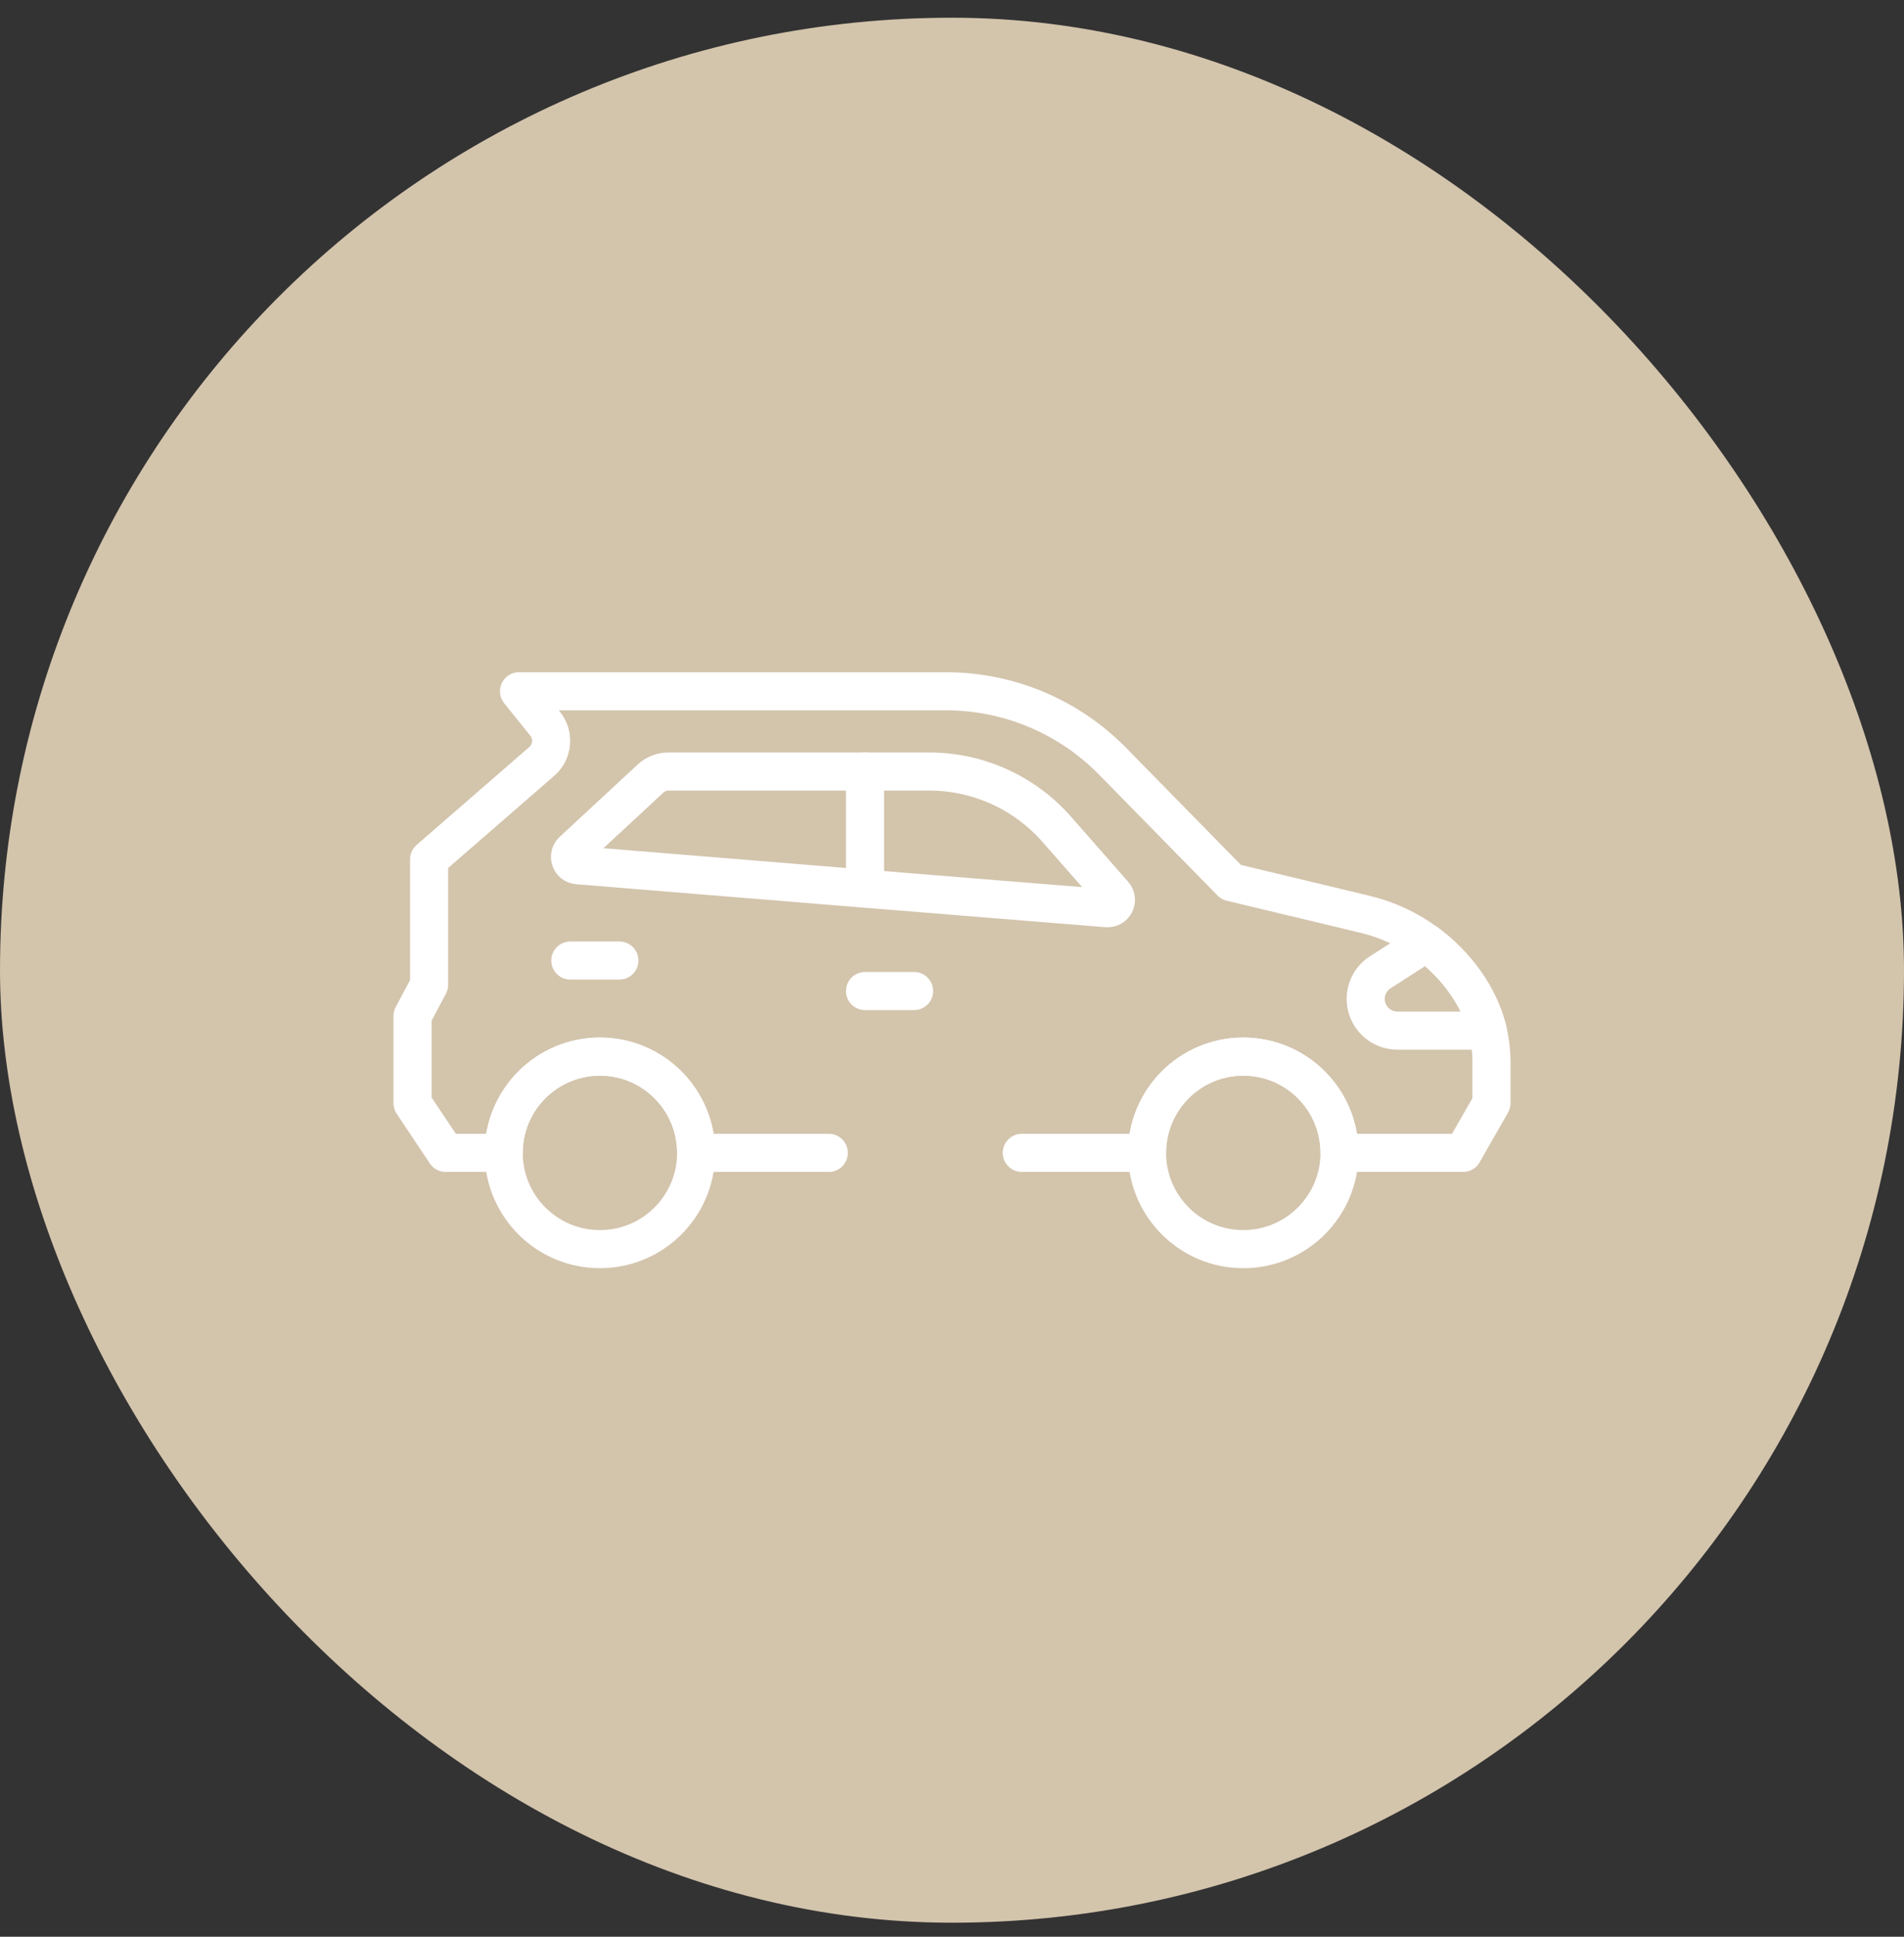 <?xml version="1.0" encoding="UTF-8"?> <svg xmlns="http://www.w3.org/2000/svg" width="60" height="61" viewBox="0 0 60 61" fill="none"><rect x="0" y="0" width="60" height="61" fill="#333333" stroke="none"/> <rect y="0.558" width="60" height="60" rx="30" fill="#D3C4AC"></rect> <path d="M21.937 36.311C21.937 37.986 20.58 39.343 18.905 39.343C17.231 39.343 15.873 37.986 15.873 36.311C15.873 34.637 17.231 33.279 18.905 33.279C20.58 33.279 21.937 34.637 21.937 36.311Z" stroke="white" stroke-width="1.2" stroke-miterlimit="10" stroke-linecap="round" stroke-linejoin="round"></path> <path d="M42.212 36.311C42.212 37.986 40.854 39.343 39.179 39.343C37.505 39.343 36.147 37.986 36.147 36.311C36.147 34.637 37.505 33.279 39.179 33.279C40.854 33.279 42.212 34.637 42.212 36.311Z" stroke="white" stroke-width="1.2" stroke-miterlimit="10" stroke-linecap="round" stroke-linejoin="round"></path> <path d="M32.199 36.311H36.147C36.147 34.636 37.504 33.279 39.179 33.279C40.854 33.279 42.211 34.636 42.211 36.311H46.105L47 34.746V33.436C47 33.115 46.962 32.797 46.888 32.487C46.63 31.37 45.854 30.358 44.945 29.691C44.37 29.268 43.715 28.964 43.02 28.798L38.798 27.786L35.059 23.975C34.374 23.277 33.557 22.723 32.656 22.345C31.755 21.967 30.787 21.772 29.809 21.772H16.355L17.177 22.793C17.468 23.154 17.421 23.679 17.071 23.983L13.522 27.065V31.017L13 32.001V34.746L14.044 36.311H15.873C15.873 34.636 17.231 33.279 18.905 33.279C20.579 33.279 21.937 34.636 21.937 36.311H26.118" stroke="white" stroke-width="1.2" stroke-miterlimit="10" stroke-linecap="round" stroke-linejoin="round"></path> <path d="M46.882 32.46H44.034C43.903 32.46 43.774 32.435 43.653 32.385C43.532 32.334 43.422 32.261 43.329 32.168C43.236 32.076 43.163 31.966 43.113 31.845C43.062 31.724 43.037 31.594 43.037 31.463C43.037 31.124 43.209 30.807 43.495 30.624L44.946 29.691C45.857 30.36 46.609 31.349 46.882 32.46Z" stroke="white" stroke-width="1.2" stroke-miterlimit="10" stroke-linecap="round" stroke-linejoin="round"></path> <path d="M34.883 28.605C32.076 28.383 20.91 27.472 18.202 27.251C17.974 27.233 17.878 26.953 18.045 26.797L20.504 24.519C20.656 24.378 20.855 24.3 21.062 24.3H29.281C30.821 24.3 32.286 24.964 33.302 26.121L35.101 28.17C35.256 28.347 35.118 28.623 34.883 28.605Z" stroke="white" stroke-width="1.2" stroke-miterlimit="10" stroke-linecap="round" stroke-linejoin="round"></path> <path d="M27.259 24.3V27.989" stroke="white" stroke-width="1.2" stroke-miterlimit="10" stroke-linecap="round" stroke-linejoin="round"></path> <path d="M27.259 31.214H28.805" stroke="white" stroke-width="1.2" stroke-miterlimit="10" stroke-linecap="round" stroke-linejoin="round"></path> <path d="M17.972 30.253H19.518" stroke="white" stroke-width="1.2" stroke-miterlimit="10" stroke-linecap="round" stroke-linejoin="round"></path> </svg> 